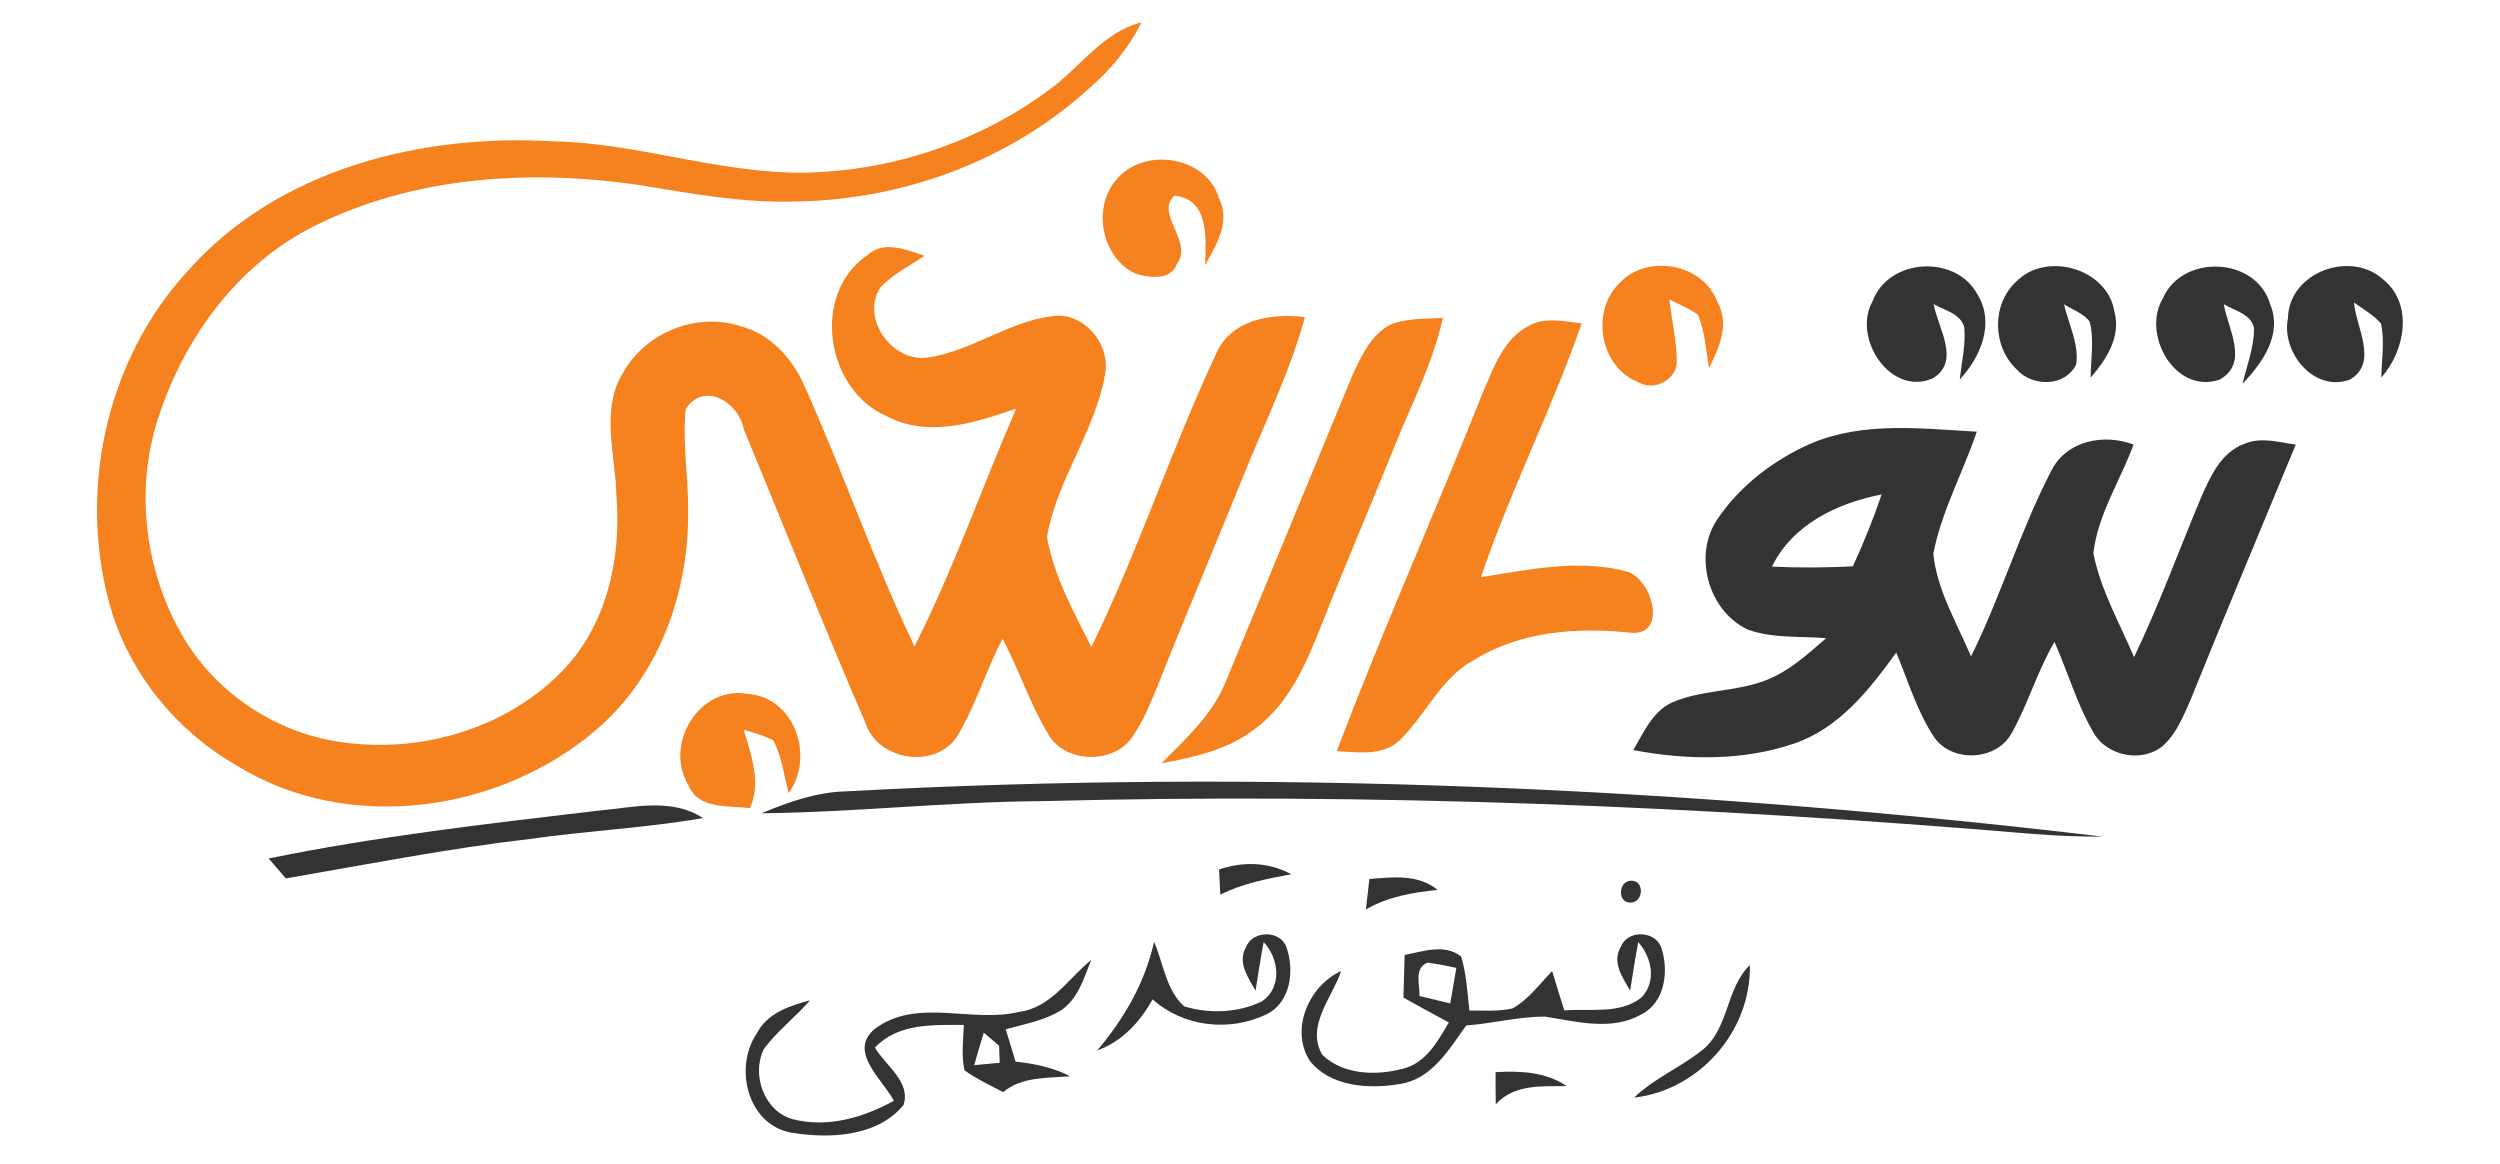 <?xml version="1.0" encoding="UTF-8"?> <svg xmlns="http://www.w3.org/2000/svg" width="307pt" height="143pt" viewBox="0 0 307 143" version="1.1"><g id="#ffffffff"> </g><g id="#f6821fff"><path fill="#f6821f" opacity="1.00" d=" M 128.96 10.94 C 132.70 8.20 135.45 3.93 140.18 2.75 C 138.63 5.84 136.41 8.55 133.79 10.81 C 124.09 19.69 110.98 24.52 97.88 24.74 C 91.32 24.97 84.86 23.77 78.42 22.71 C 65.11 20.77 50.90 21.63 38.70 27.71 C 29.22 32.38 22.59 41.51 19.40 51.41 C 16.52 60.31 17.82 70.36 22.58 78.37 C 26.70 85.27 34.07 90.07 42.02 91.15 C 51.55 92.50 61.84 89.57 68.73 82.73 C 74.43 77.11 76.34 68.71 75.70 60.94 C 75.61 55.86 73.64 50.24 76.61 45.61 C 79.39 40.81 85.51 38.34 90.83 40.02 C 94.51 40.93 97.23 43.92 98.73 47.27 C 103.51 57.86 107.28 68.90 112.30 79.38 C 117.09 69.93 120.56 59.88 124.79 50.17 C 119.73 51.94 113.96 53.79 108.87 51.10 C 101.42 47.88 99.57 36.16 106.43 31.39 C 108.50 29.46 111.26 30.66 113.54 31.41 C 111.71 32.67 109.63 33.66 108.11 35.31 C 105.64 39.10 109.59 44.54 113.91 43.91 C 119.24 43.13 123.72 39.58 129.06 38.84 C 132.95 38.15 136.38 42.15 135.72 45.89 C 134.50 52.96 129.77 58.92 128.56 65.96 C 129.43 70.76 131.84 75.13 134.02 79.45 C 139.76 67.70 143.83 55.18 149.38 43.35 C 151.27 39.15 156.16 38.47 160.25 38.93 C 158.40 45.73 155.24 52.06 152.63 58.59 C 149.18 67.13 145.57 75.60 142.18 84.17 C 141.32 86.24 140.50 88.35 139.23 90.22 C 137.10 93.86 130.89 93.87 128.76 90.22 C 126.49 86.50 125.17 82.28 123.11 78.45 C 121.04 82.38 119.81 86.72 117.48 90.51 C 114.74 94.52 107.72 93.38 106.26 88.73 C 101.11 76.80 96.29 64.71 91.33 52.70 C 90.74 49.41 86.46 46.76 84.20 50.23 C 83.78 54.48 84.57 58.73 84.50 62.98 C 84.57 72.76 80.94 82.90 73.45 89.42 C 61.51 99.81 42.72 102.49 29.02 93.98 C 21.88 89.88 16.27 83.16 13.77 75.28 C 9.38 60.86 12.86 44.26 23.16 33.16 C 34.29 20.68 51.88 16.38 68.06 17.36 C 79.18 17.60 89.87 21.89 101.05 21.11 C 111.07 20.52 120.91 16.94 128.96 10.94 Z"></path><path fill="#f6821f" opacity="1.00" d=" M 137.04 22.12 C 140.37 17.98 148.16 19.09 149.70 24.38 C 151.15 27.25 149.34 30.09 147.99 32.57 C 148.07 29.38 148.57 24.48 144.23 24.03 C 141.77 26.21 146.58 29.71 144.54 32.38 C 143.81 34.47 141.16 34.13 139.47 33.62 C 135.31 31.72 134.08 25.57 137.04 22.12 Z"></path><path fill="#f6821f" opacity="1.00" d=" M 198.82 34.82 C 202.22 31.07 209.23 32.34 210.94 37.17 C 212.43 39.85 211.07 42.73 209.88 45.21 C 209.48 43.01 209.38 40.71 208.50 38.64 C 207.41 37.88 206.18 37.36 205.00 36.78 C 205.30 39.45 205.96 42.10 205.90 44.80 C 205.52 46.82 203.05 48.00 201.25 46.96 C 196.50 45.16 195.28 38.34 198.82 34.82 Z"></path><path fill="#f6821f" opacity="1.00" d=" M 170.86 39.81 C 172.87 39.04 175.07 39.19 177.19 39.03 C 175.95 44.67 173.24 49.81 171.12 55.14 C 168.15 62.49 165.03 69.77 162.12 77.15 C 160.33 81.63 158.28 86.32 154.33 89.33 C 151.01 92.04 146.72 92.96 142.62 93.74 C 145.64 90.68 148.97 87.70 150.57 83.59 C 155.73 71.10 160.91 58.61 166.06 46.11 C 167.17 43.73 168.36 41.03 170.86 39.81 Z"></path><path fill="#f6821f" opacity="1.00" d=" M 187.96 39.90 C 189.92 38.89 192.16 39.51 194.23 39.70 C 190.57 50.27 185.45 60.27 181.86 70.87 C 187.72 69.97 193.83 68.61 199.70 70.16 C 202.89 70.97 204.90 78.19 200.19 77.69 C 193.65 77.02 186.76 77.49 181.04 81.03 C 176.92 83.22 175.12 87.78 171.88 90.90 C 169.80 92.88 166.76 92.38 164.16 92.24 C 169.77 77.39 176.27 62.89 182.12 48.12 C 183.46 45.06 184.70 41.41 187.96 39.90 Z"></path><path fill="#f6821f" opacity="1.00" d=" M 84.53 96.41 C 81.50 91.40 85.86 84.15 91.81 85.21 C 97.63 85.63 100.06 92.93 96.86 97.39 C 96.26 95.24 96.03 92.94 94.97 90.94 C 93.83 90.31 92.55 90.00 91.32 89.60 C 92.26 92.74 93.50 96.04 92.10 99.25 C 89.45 98.88 85.77 99.47 84.53 96.41 Z"></path></g><g id="#333333ff"><path fill="#333333" opacity="1.00" d=" M 229.95 37.00 C 231.91 31.69 240.14 31.21 242.82 36.13 C 245.01 39.67 243.23 43.83 240.66 46.60 C 240.88 44.46 241.42 42.32 241.21 40.16 C 240.71 38.47 238.78 38.12 237.45 37.34 C 237.96 40.26 240.83 44.37 237.34 46.46 C 232.14 48.73 227.42 41.50 229.95 37.00 Z"></path><path fill="#333333" opacity="1.00" d=" M 247.57 34.60 C 251.25 30.80 258.80 32.95 259.65 38.27 C 260.49 41.37 258.65 44.14 256.73 46.38 C 256.74 44.09 257.19 41.74 256.61 39.49 C 255.82 38.46 254.52 38.05 253.46 37.37 C 254.01 39.79 255.30 42.18 254.97 44.71 C 253.64 47.55 249.55 47.53 247.64 45.35 C 244.66 42.56 244.56 37.41 247.57 34.60 Z"></path><path fill="#333333" opacity="1.00" d=" M 265.61 36.62 C 268.00 31.15 277.04 31.52 278.77 37.33 C 280.31 41.09 277.86 44.52 275.38 47.13 C 275.92 44.87 276.80 42.66 276.80 40.31 C 276.43 38.52 274.41 38.18 273.08 37.35 C 273.57 40.34 276.24 44.59 272.56 46.62 C 267.12 48.48 262.93 41.05 265.61 36.62 Z"></path><path fill="#333333" opacity="1.00" d=" M 280.96 39.07 C 281.07 33.44 288.65 30.66 292.67 34.33 C 296.42 37.40 295.32 43.09 292.43 46.36 C 292.45 44.15 292.87 41.90 292.38 39.72 C 291.45 38.66 290.20 37.96 289.07 37.15 C 289.31 40.18 292.11 44.57 288.55 46.62 C 284.15 48.23 280.11 43.25 280.96 39.07 Z"></path><path fill="#333333" opacity="1.00" d=" M 222.41 54.45 C 228.84 51.73 235.98 52.64 242.75 53.01 C 241.05 58.03 238.42 62.78 237.41 68.00 C 237.87 72.50 240.31 76.50 242.04 80.61 C 245.72 73.20 248.07 65.19 251.88 57.85 C 253.73 54.10 258.33 53.21 262.00 54.59 C 260.38 59.03 257.59 63.19 257.07 67.94 C 257.95 72.45 260.29 76.50 262.06 80.70 C 265.10 74.35 267.52 67.74 270.23 61.24 C 271.38 58.62 272.69 55.57 275.60 54.51 C 277.63 53.62 279.85 54.31 281.92 54.60 C 277.59 65.06 273.22 75.50 268.98 85.99 C 268.09 87.98 267.26 90.12 265.59 91.60 C 263.03 93.72 258.70 92.85 257.08 89.96 C 255.04 86.46 253.93 82.52 252.29 78.83 C 250.19 82.39 249.06 86.41 247.05 90.00 C 245.21 93.44 239.71 93.72 237.51 90.52 C 235.40 87.34 234.32 83.62 232.86 80.13 C 229.57 84.69 225.85 89.43 220.31 91.31 C 214.01 93.47 207.05 93.34 200.57 92.11 C 201.83 89.97 202.90 87.42 205.27 86.29 C 208.86 84.70 212.95 84.98 216.63 83.62 C 219.58 82.55 221.92 80.39 224.25 78.37 C 221.05 78.10 217.71 78.42 214.64 77.32 C 209.80 75.06 207.90 68.28 210.85 63.82 C 213.65 59.65 217.83 56.46 222.41 54.45 M 217.60 69.58 C 220.91 69.74 224.22 69.71 227.53 69.55 C 228.85 66.67 230.05 63.73 231.06 60.72 C 225.64 61.78 220.13 64.38 217.60 69.58 Z"></path><path fill="#333333" opacity="1.00" d=" M 103.89 97.18 C 155.38 94.36 207.08 96.68 258.26 102.74 C 255.28 102.75 252.29 102.63 249.32 102.38 C 208.98 98.99 168.47 97.32 127.98 98.38 C 116.48 98.45 105.02 99.75 93.51 99.87 C 96.82 98.49 100.26 97.26 103.89 97.18 Z"></path><path fill="#333333" opacity="1.00" d=" M 32.99 105.42 C 46.29 102.70 59.79 101.17 73.26 99.57 C 77.61 99.20 82.38 97.89 86.33 100.46 C 79.27 101.68 72.11 102.02 65.03 103.03 C 54.98 104.20 45.06 106.15 35.10 107.87 C 34.40 107.05 33.69 106.24 32.99 105.42 Z"></path><path fill="#333333" opacity="1.00" d=" M 149.70 106.77 C 152.65 105.77 155.80 105.84 158.56 107.36 C 155.58 107.91 152.58 108.49 149.85 109.86 C 149.81 109.09 149.74 107.54 149.70 106.77 Z"></path><path fill="#333333" opacity="1.00" d=" M 168.16 107.94 C 171.03 107.71 174.14 107.32 176.54 109.28 C 173.49 109.60 170.42 110.10 167.73 111.69 C 167.87 110.44 168.02 109.19 168.16 107.94 Z"></path><path fill="#333333" opacity="1.00" d=" M 200.29 108.15 C 201.99 108.07 201.83 110.85 200.24 110.84 C 198.57 110.89 198.73 108.17 200.29 108.15 Z"></path><path fill="#333333" opacity="1.00" d=" M 153.01 116.31 C 153.79 114.25 157.19 114.17 157.96 116.29 C 159.00 119.12 158.51 123.12 155.52 124.56 C 150.97 126.75 145.33 126.11 141.54 122.72 C 139.99 125.50 137.80 127.90 134.74 128.99 C 138.04 125.09 140.60 120.69 141.72 115.66 C 142.87 118.30 143.18 121.59 145.42 123.58 C 148.51 124.53 152.09 124.38 155.00 122.95 C 157.48 121.22 157.07 117.70 155.18 115.69 C 154.79 117.67 154.51 119.67 154.18 121.66 C 153.29 120.06 151.92 118.19 153.01 116.31 Z"></path><path fill="#333333" opacity="1.00" d=" M 199.02 116.32 C 199.77 114.19 203.15 114.23 203.97 116.27 C 204.97 119.12 204.52 123.04 201.58 124.56 C 197.91 126.65 193.62 125.44 189.73 124.84 C 186.48 124.83 183.29 125.69 180.05 125.93 C 177.95 128.85 175.85 132.49 171.95 133.11 C 168.16 133.76 163.36 133.50 160.81 130.22 C 158.41 126.35 160.74 121.04 164.70 119.24 C 163.60 122.50 160.33 126.00 162.37 129.52 C 164.94 132.01 169.02 132.12 172.30 131.23 C 175.12 130.54 176.55 127.86 177.92 125.56 C 176.05 124.55 174.19 123.54 172.34 122.50 C 172.38 120.75 172.43 119.01 172.49 117.27 C 174.74 116.84 177.39 115.86 179.43 117.46 C 180.08 119.61 180.19 121.87 180.44 124.09 C 182.21 124.09 184.00 124.22 185.74 123.84 C 187.71 122.73 189.06 120.85 190.60 119.24 C 191.09 120.85 191.58 122.47 192.10 124.08 C 195.23 123.82 198.90 124.59 201.55 122.51 C 203.47 120.53 202.85 117.59 201.18 115.69 C 200.79 117.67 200.51 119.67 200.18 121.66 C 199.29 120.06 197.90 118.18 199.02 116.32 M 175.28 118.21 C 173.59 118.96 174.38 120.89 174.31 122.31 C 175.57 122.61 176.83 122.91 178.09 123.22 C 178.34 121.76 178.59 120.31 178.84 118.86 C 177.66 118.61 176.48 118.34 175.28 118.21 Z"></path><path fill="#333333" opacity="1.00" d=" M 125.13 124.26 C 129.02 123.78 131.19 120.16 134.01 117.87 C 133.10 120.12 132.37 122.75 130.19 124.13 C 128.15 125.35 125.76 125.76 123.50 126.40 C 123.91 127.72 124.32 129.04 124.71 130.37 C 127.02 130.61 129.32 131.09 131.41 132.16 C 128.59 132.42 125.51 132.17 123.19 134.11 C 121.57 133.28 119.92 132.49 118.44 131.44 C 118.03 129.60 118.29 127.71 118.36 125.86 C 114.56 125.86 110.29 125.63 107.44 128.64 C 108.72 130.85 111.89 132.84 110.95 135.70 C 107.70 139.65 101.73 139.86 97.05 139.07 C 91.75 138.01 90.12 131.03 92.93 126.91 C 94.20 124.43 96.95 123.50 99.47 122.84 C 97.68 124.92 95.45 126.59 93.81 128.80 C 92.23 131.98 93.84 136.54 97.44 137.46 C 101.67 138.52 106.06 137.23 109.77 135.17 C 108.41 132.60 104.09 129.12 107.40 126.37 C 112.57 122.45 119.31 125.68 125.13 124.26 M 120.81 126.81 C 120.41 128.13 120.01 129.46 119.63 130.80 C 120.41 130.73 121.98 130.59 122.76 130.51 C 122.75 129.99 122.71 128.94 122.69 128.42 C 122.22 128.02 121.28 127.21 120.81 126.81 Z"></path><path fill="#333333" opacity="1.00" d=" M 209.00 128.98 C 212.35 126.35 211.89 121.41 214.88 118.51 C 215.07 126.59 208.68 133.88 200.66 134.79 C 203.13 132.41 206.34 131.10 209.00 128.98 Z"></path><path fill="#333333" opacity="1.00" d=" M 183.66 131.66 C 186.67 131.49 189.79 131.61 192.38 133.37 C 189.31 133.42 185.97 133.10 183.68 135.60 C 183.65 134.29 183.66 132.97 183.66 131.66 Z"></path></g></svg> 